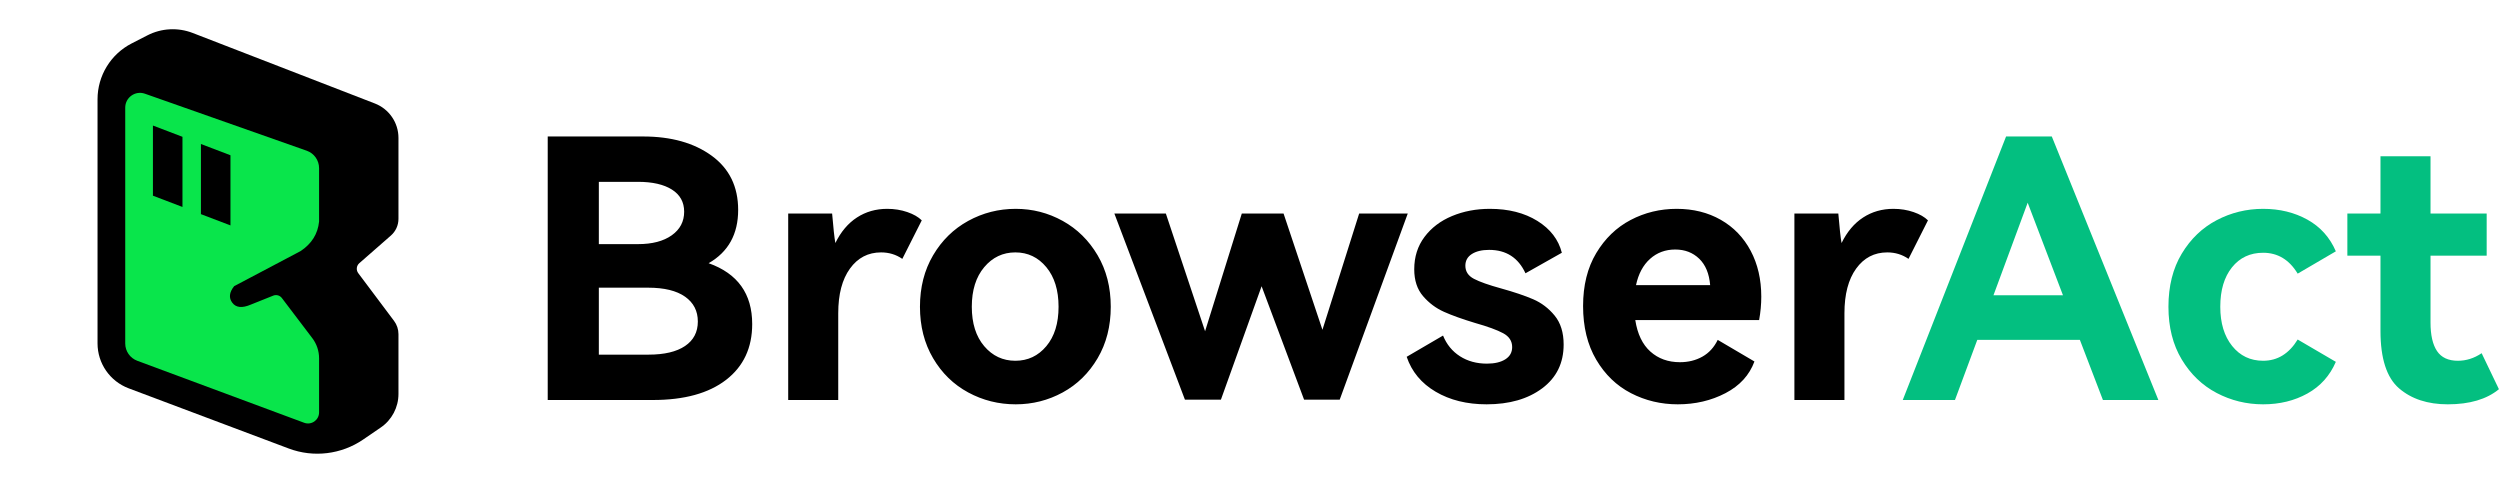<svg xmlns="http://www.w3.org/2000/svg" xmlns:xlink="http://www.w3.org/1999/xlink" fill="none" version="1.1" width="312.5" height="60" viewBox="0 0 312.5 60"><defs><clipPath id="master_svg0_68_00133"><rect x="0" y="0" width="312.5" height="60" rx="0"/></clipPath><clipPath id="master_svg1_68_00139"><rect x="0" y="0" width="60" height="60" rx="0"/></clipPath></defs><g clip-path="url(#master_svg0_68_00133)"><g clip-path="url(#master_svg1_68_00139)"><g><path d="M12.192,12.409L12.192,42.923C12.192,45.422,13.741,47.659,16.081,48.539L36.092,56.063C39.192,57.229,42.666,56.809,45.4,54.939L47.598,53.435C48.981,52.489,49.808,50.921,49.808,49.245L49.808,41.769C49.808,41.17,49.613,40.587,49.254,40.108L44.783,34.146C44.493,33.76,44.55,33.216,44.914,32.898L48.862,29.443C49.463,28.917,49.808,28.157,49.808,27.359L49.808,17.239C49.808,15.333,48.636,13.623,46.858,12.935L24.088,4.121C22.246,3.408,20.187,3.516,18.43,4.417L16.458,5.428C13.839,6.771,12.192,9.466,12.192,12.409Z" fill="#000000" fill-opacity="1"/></g><g><path d="M15.654,13.454L15.654,42.934C15.654,43.898,16.254,44.761,17.158,45.097L38.018,52.845C38.923,53.181,39.885,52.512,39.885,51.547L39.885,44.782C39.885,43.875,39.588,42.993,39.041,42.271L35.233,37.253C34.982,36.921,34.541,36.799,34.155,36.953L31.347,38.077Q29.731,38.769,29.039,37.846Q28.347,36.923,29.27,35.769L37.577,31.384Q38.616,30.692,39.193,29.769Q39.77,28.846,39.885,27.692L39.885,21.018C39.885,20.039,39.267,19.167,38.344,18.841L18.114,11.713C16.913,11.29,15.654,12.181,15.654,13.454Z" fill="#09E54B" fill-opacity="1"/></g><g transform="matrix(0,1,-1,0,38.5,-7.115)"><path d="M24.216,15.692L32.985,15.692L31.577,19.384L22.808,19.384L24.216,15.692Z" fill-rule="evenodd" fill="#000000" fill-opacity="1"/></g><g transform="matrix(0,1,-1,0,46.808,-10.808)"><path d="M30.216,18L38.985,18L37.577,21.692L28.808,21.692L30.216,18Z" fill-rule="evenodd" fill="#000000" fill-opacity="1"/></g></g><g><path d="M88.58,32.9Q94.025,34.835,94.025,40.505Q94.025,44.96,90.763,47.48Q87.5,50,81.605,50L68.465,50L68.465,17.06L80.39,17.06Q85.655,17.06,88.963,19.468Q92.27,21.875,92.27,26.24Q92.27,30.785,88.58,32.9ZM74.855,22.73L74.855,30.515L79.76,30.515Q82.415,30.515,83.968,29.413Q85.52,28.31,85.52,26.465Q85.52,24.665,83.99,23.697Q82.46,22.73,79.76,22.73L74.855,22.73ZM81.065,44.33Q84.035,44.33,85.632,43.25Q87.23,42.17,87.23,40.19Q87.23,38.21,85.632,37.085Q84.035,35.96,81.02,35.96L74.855,35.96L74.855,44.33L81.065,44.33ZM110.9,26.105Q112.25,26.105,113.42,26.51Q114.59,26.915,115.22,27.545L112.79,32.36Q111.62,31.55,110.135,31.55Q107.705,31.55,106.243,33.575Q104.78,35.6,104.78,39.155L104.78,50L98.525,50L98.525,26.69L104.015,26.69Q104.24,29.39,104.42,30.38Q105.455,28.265,107.12,27.185Q108.785,26.105,110.9,26.105ZM114.995,38.345Q114.995,34.7,116.638,31.91Q118.28,29.12,121.025,27.613Q123.77,26.105,126.965,26.105Q130.115,26.105,132.838,27.613Q135.56,29.12,137.202,31.91Q138.845,34.7,138.845,38.345Q138.845,41.99,137.202,44.78Q135.56,47.57,132.838,49.055Q130.115,50.54,126.965,50.54Q123.77,50.54,121.025,49.055Q118.28,47.57,116.638,44.78Q114.995,41.99,114.995,38.345ZM121.475,38.345Q121.475,41.45,123.028,43.273Q124.58,45.095,126.92,45.095Q129.26,45.095,130.79,43.273Q132.32,41.45,132.32,38.345Q132.32,35.24,130.79,33.395Q129.26,31.55,126.92,31.55Q124.58,31.55,123.028,33.395Q121.475,35.24,121.475,38.345ZM160.445,26.69L165.305,41.225L169.895,26.69L175.97,26.69L167.465,49.955L163.01,49.955L157.7,35.78L152.615,49.955L148.115,49.955L139.295,26.69L145.73,26.69L150.635,41.405L155.225,26.69L160.445,26.69ZM195.455,43.07Q195.455,46.535,192.778,48.538Q190.1,50.54,185.825,50.54Q182.135,50.54,179.458,48.965Q176.78,47.39,175.835,44.6L180.38,41.945Q181.055,43.61,182.495,44.532Q183.935,45.455,185.87,45.455Q187.31,45.455,188.165,44.915Q189.02,44.375,189.02,43.385Q189.02,42.26,187.895,41.653Q186.77,41.045,184.385,40.37Q182,39.65,180.493,38.975Q178.985,38.3,177.883,37.017Q176.78,35.735,176.78,33.665Q176.78,31.325,178.063,29.615Q179.345,27.905,181.505,27.005Q183.665,26.105,186.23,26.105Q189.74,26.105,192.17,27.613Q194.6,29.12,195.23,31.595L190.685,34.16Q189.335,31.235,186.14,31.235Q184.79,31.235,183.98,31.753Q183.17,32.27,183.17,33.215Q183.17,34.295,184.25,34.858Q185.33,35.42,187.625,36.05Q190.055,36.725,191.63,37.4Q193.205,38.075,194.33,39.448Q195.455,40.82,195.455,43.07ZM209.585,26.105Q212.69,26.105,215.098,27.477Q217.505,28.85,218.833,31.348Q220.16,33.845,220.16,37.085Q220.16,38.525,219.89,40.01L204.41,40.01Q204.815,42.62,206.3,43.947Q207.785,45.275,209.99,45.275Q211.565,45.275,212.803,44.578Q214.04,43.88,214.715,42.485L219.305,45.185Q218.36,47.75,215.683,49.145Q213.005,50.54,209.72,50.54Q206.57,50.54,203.87,49.145Q201.17,47.75,199.528,44.96Q197.885,42.17,197.885,38.255Q197.885,34.385,199.528,31.64Q201.17,28.895,203.825,27.5Q206.48,26.105,209.585,26.105ZM209.405,31.19Q207.56,31.19,206.255,32.36Q204.95,33.53,204.5,35.645L213.77,35.645Q213.59,33.485,212.398,32.337Q211.205,31.19,209.405,31.19ZM236.675,26.105Q238.025,26.105,239.195,26.51Q240.365,26.915,240.995,27.545L238.565,32.36Q237.395,31.55,235.91,31.55Q233.48,31.55,232.018,33.575Q230.555,35.6,230.555,39.155L230.555,50L224.3,50L224.3,26.69L229.79,26.69Q230.015,29.39,230.195,30.38Q231.23,28.265,232.895,27.185Q234.56,26.105,236.675,26.105Z" fill="#000000" fill-opacity="1"/><path d="M256.475,17.06L269.795,50L262.865,50L259.985,42.485L247.16,42.485L244.37,50L237.845,50L250.76,17.06L256.475,17.06ZM257.87,36.905L253.46,25.34L249.185,36.905L257.87,36.905ZM282.89,45.095Q285.59,45.095,287.21,42.44L291.98,45.23Q290.855,47.84,288.425,49.19Q285.995,50.54,282.89,50.54Q279.785,50.54,277.085,49.123Q274.385,47.705,272.72,44.938Q271.055,42.17,271.055,38.345Q271.055,34.475,272.72,31.707Q274.385,28.94,277.085,27.523Q279.785,26.105,282.89,26.105Q285.995,26.105,288.425,27.455Q290.855,28.805,291.98,31.415L287.21,34.205Q285.635,31.595,282.89,31.595Q280.46,31.595,278.998,33.418Q277.535,35.24,277.535,38.345Q277.535,41.405,279.02,43.25Q280.505,45.095,282.89,45.095ZM312.365,48.65Q310.07,50.54,305.975,50.54Q302.195,50.54,299.878,48.538Q297.56,46.535,297.56,41.36L297.56,31.955L293.42,31.955L293.42,26.69L297.56,26.69L297.56,19.535L303.815,19.535L303.815,26.69L310.835,26.69L310.835,31.955L303.815,31.955L303.815,40.325Q303.815,42.665,304.625,43.88Q305.435,45.095,307.235,45.095Q308.81,45.095,310.205,44.15L312.365,48.65Z" fill="#03BF80" fill-opacity="1"/></g></g></svg>